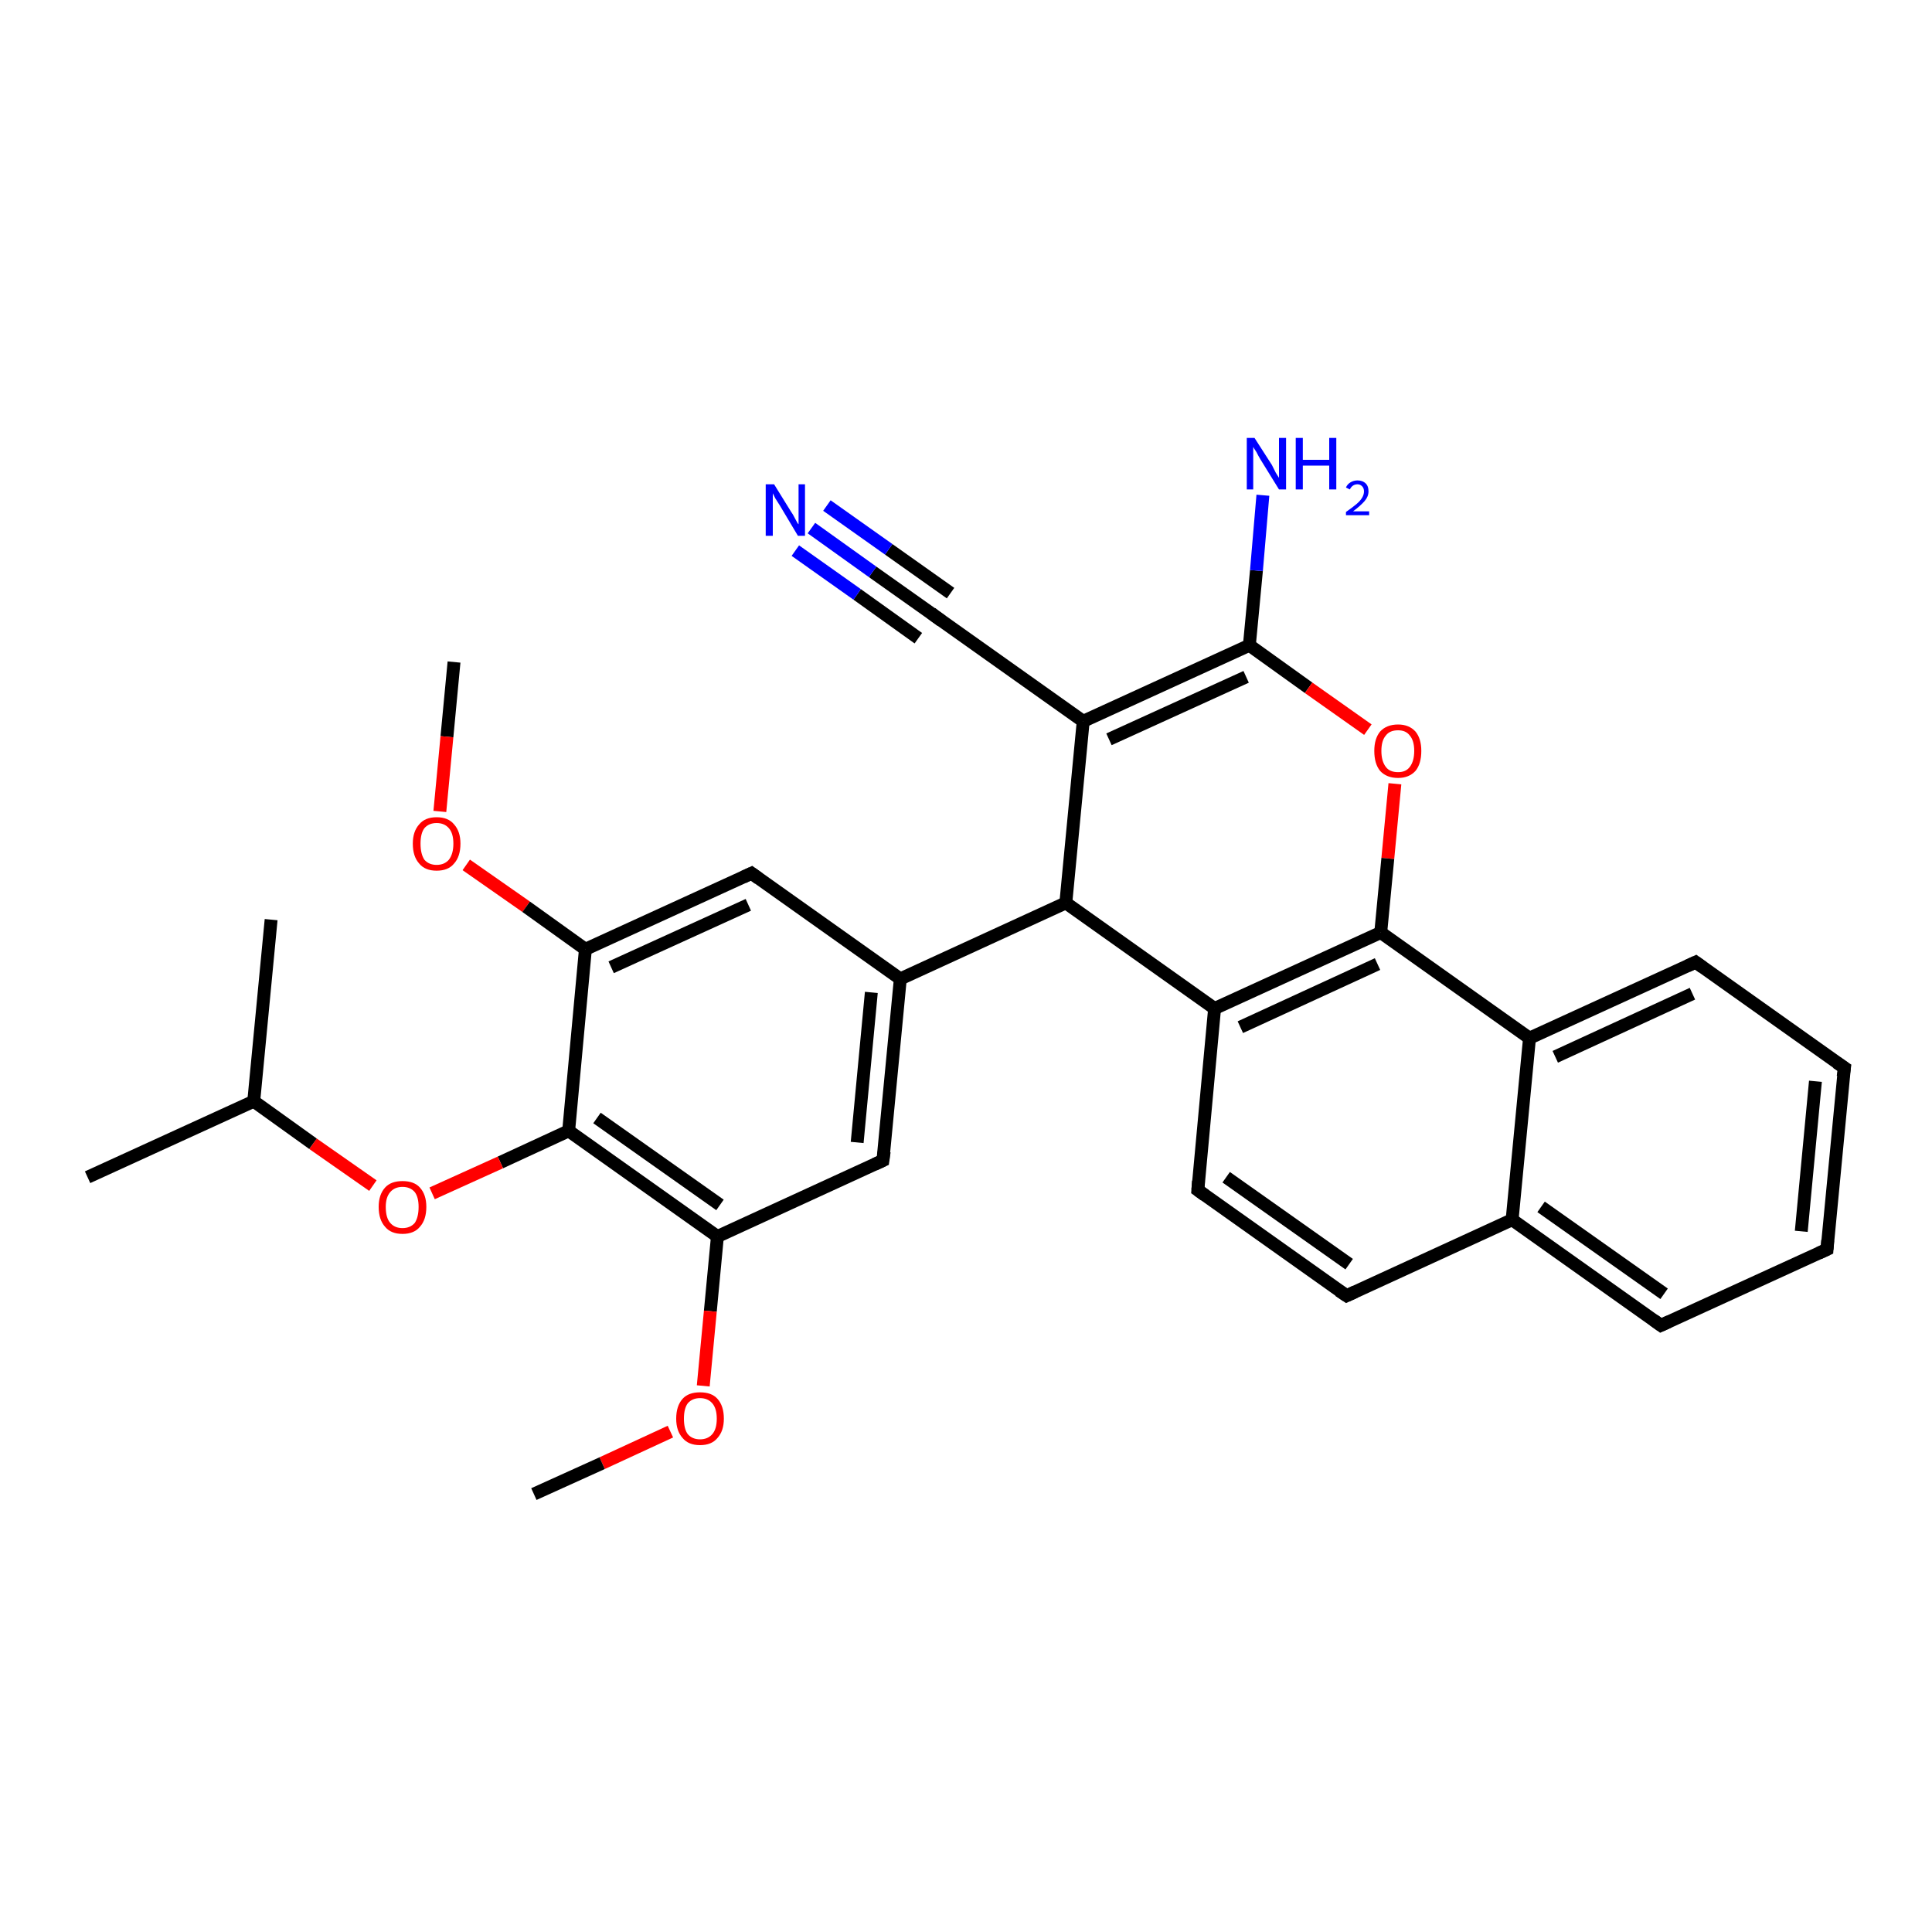 <?xml version='1.0' encoding='iso-8859-1'?>
<svg version='1.1' baseProfile='full'
              xmlns='http://www.w3.org/2000/svg'
                      xmlns:rdkit='http://www.rdkit.org/xml'
                      xmlns:xlink='http://www.w3.org/1999/xlink'
                  xml:space='preserve'
width='300px' height='300px' viewBox='0 0 300 300'>
<!-- END OF HEADER -->
<rect style='opacity:1.0;fill:#FFFFFF;stroke:none' width='300.0' height='300.0' x='0.0' y='0.0'> </rect>
<path class='bond-0 atom-0 atom-1' d='M 70.5,102.8 L 69.4,114.4' style='fill:none;fill-rule:evenodd;stroke:#000000;stroke-width:2.0px;stroke-linecap:butt;stroke-linejoin:miter;stroke-opacity:1' />
<path class='bond-0 atom-0 atom-1' d='M 69.4,114.4 L 68.3,126.0' style='fill:none;fill-rule:evenodd;stroke:#FF0000;stroke-width:2.0px;stroke-linecap:butt;stroke-linejoin:miter;stroke-opacity:1' />
<path class='bond-1 atom-1 atom-2' d='M 72.4,134.3 L 81.7,140.8' style='fill:none;fill-rule:evenodd;stroke:#FF0000;stroke-width:2.0px;stroke-linecap:butt;stroke-linejoin:miter;stroke-opacity:1' />
<path class='bond-1 atom-1 atom-2' d='M 81.7,140.8 L 90.9,147.4' style='fill:none;fill-rule:evenodd;stroke:#000000;stroke-width:2.0px;stroke-linecap:butt;stroke-linejoin:miter;stroke-opacity:1' />
<path class='bond-2 atom-2 atom-3' d='M 90.9,147.4 L 116.7,135.6' style='fill:none;fill-rule:evenodd;stroke:#000000;stroke-width:2.0px;stroke-linecap:butt;stroke-linejoin:miter;stroke-opacity:1' />
<path class='bond-2 atom-2 atom-3' d='M 94.9,150.2 L 116.2,140.5' style='fill:none;fill-rule:evenodd;stroke:#000000;stroke-width:2.0px;stroke-linecap:butt;stroke-linejoin:miter;stroke-opacity:1' />
<path class='bond-3 atom-3 atom-4' d='M 116.7,135.6 L 139.8,152.0' style='fill:none;fill-rule:evenodd;stroke:#000000;stroke-width:2.0px;stroke-linecap:butt;stroke-linejoin:miter;stroke-opacity:1' />
<path class='bond-4 atom-4 atom-5' d='M 139.8,152.0 L 137.1,180.2' style='fill:none;fill-rule:evenodd;stroke:#000000;stroke-width:2.0px;stroke-linecap:butt;stroke-linejoin:miter;stroke-opacity:1' />
<path class='bond-4 atom-4 atom-5' d='M 135.3,154.1 L 133.1,177.4' style='fill:none;fill-rule:evenodd;stroke:#000000;stroke-width:2.0px;stroke-linecap:butt;stroke-linejoin:miter;stroke-opacity:1' />
<path class='bond-5 atom-5 atom-6' d='M 137.1,180.2 L 111.4,192.0' style='fill:none;fill-rule:evenodd;stroke:#000000;stroke-width:2.0px;stroke-linecap:butt;stroke-linejoin:miter;stroke-opacity:1' />
<path class='bond-6 atom-6 atom-7' d='M 111.4,192.0 L 110.3,203.6' style='fill:none;fill-rule:evenodd;stroke:#000000;stroke-width:2.0px;stroke-linecap:butt;stroke-linejoin:miter;stroke-opacity:1' />
<path class='bond-6 atom-6 atom-7' d='M 110.3,203.6 L 109.2,215.2' style='fill:none;fill-rule:evenodd;stroke:#FF0000;stroke-width:2.0px;stroke-linecap:butt;stroke-linejoin:miter;stroke-opacity:1' />
<path class='bond-7 atom-7 atom-8' d='M 104.1,222.3 L 93.5,227.2' style='fill:none;fill-rule:evenodd;stroke:#FF0000;stroke-width:2.0px;stroke-linecap:butt;stroke-linejoin:miter;stroke-opacity:1' />
<path class='bond-7 atom-7 atom-8' d='M 93.5,227.2 L 82.9,232.0' style='fill:none;fill-rule:evenodd;stroke:#000000;stroke-width:2.0px;stroke-linecap:butt;stroke-linejoin:miter;stroke-opacity:1' />
<path class='bond-8 atom-6 atom-9' d='M 111.4,192.0 L 88.3,175.6' style='fill:none;fill-rule:evenodd;stroke:#000000;stroke-width:2.0px;stroke-linecap:butt;stroke-linejoin:miter;stroke-opacity:1' />
<path class='bond-8 atom-6 atom-9' d='M 111.8,187.1 L 92.7,173.6' style='fill:none;fill-rule:evenodd;stroke:#000000;stroke-width:2.0px;stroke-linecap:butt;stroke-linejoin:miter;stroke-opacity:1' />
<path class='bond-9 atom-9 atom-10' d='M 88.3,175.6 L 77.7,180.5' style='fill:none;fill-rule:evenodd;stroke:#000000;stroke-width:2.0px;stroke-linecap:butt;stroke-linejoin:miter;stroke-opacity:1' />
<path class='bond-9 atom-9 atom-10' d='M 77.7,180.5 L 67.1,185.3' style='fill:none;fill-rule:evenodd;stroke:#FF0000;stroke-width:2.0px;stroke-linecap:butt;stroke-linejoin:miter;stroke-opacity:1' />
<path class='bond-10 atom-10 atom-11' d='M 57.9,184.1 L 48.6,177.6' style='fill:none;fill-rule:evenodd;stroke:#FF0000;stroke-width:2.0px;stroke-linecap:butt;stroke-linejoin:miter;stroke-opacity:1' />
<path class='bond-10 atom-10 atom-11' d='M 48.6,177.6 L 39.4,171.0' style='fill:none;fill-rule:evenodd;stroke:#000000;stroke-width:2.0px;stroke-linecap:butt;stroke-linejoin:miter;stroke-opacity:1' />
<path class='bond-11 atom-11 atom-12' d='M 39.4,171.0 L 13.6,182.8' style='fill:none;fill-rule:evenodd;stroke:#000000;stroke-width:2.0px;stroke-linecap:butt;stroke-linejoin:miter;stroke-opacity:1' />
<path class='bond-12 atom-11 atom-13' d='M 39.4,171.0 L 42.1,142.8' style='fill:none;fill-rule:evenodd;stroke:#000000;stroke-width:2.0px;stroke-linecap:butt;stroke-linejoin:miter;stroke-opacity:1' />
<path class='bond-13 atom-4 atom-14' d='M 139.8,152.0 L 165.5,140.2' style='fill:none;fill-rule:evenodd;stroke:#000000;stroke-width:2.0px;stroke-linecap:butt;stroke-linejoin:miter;stroke-opacity:1' />
<path class='bond-14 atom-14 atom-15' d='M 165.5,140.2 L 168.2,112.0' style='fill:none;fill-rule:evenodd;stroke:#000000;stroke-width:2.0px;stroke-linecap:butt;stroke-linejoin:miter;stroke-opacity:1' />
<path class='bond-15 atom-15 atom-16' d='M 168.2,112.0 L 145.1,95.6' style='fill:none;fill-rule:evenodd;stroke:#000000;stroke-width:2.0px;stroke-linecap:butt;stroke-linejoin:miter;stroke-opacity:1' />
<path class='bond-16 atom-16 atom-17' d='M 145.1,95.6 L 135.5,88.8' style='fill:none;fill-rule:evenodd;stroke:#000000;stroke-width:2.0px;stroke-linecap:butt;stroke-linejoin:miter;stroke-opacity:1' />
<path class='bond-16 atom-16 atom-17' d='M 135.5,88.8 L 126.0,82.0' style='fill:none;fill-rule:evenodd;stroke:#0000FF;stroke-width:2.0px;stroke-linecap:butt;stroke-linejoin:miter;stroke-opacity:1' />
<path class='bond-16 atom-16 atom-17' d='M 142.6,99.1 L 133.1,92.3' style='fill:none;fill-rule:evenodd;stroke:#000000;stroke-width:2.0px;stroke-linecap:butt;stroke-linejoin:miter;stroke-opacity:1' />
<path class='bond-16 atom-16 atom-17' d='M 133.1,92.3 L 123.5,85.5' style='fill:none;fill-rule:evenodd;stroke:#0000FF;stroke-width:2.0px;stroke-linecap:butt;stroke-linejoin:miter;stroke-opacity:1' />
<path class='bond-16 atom-16 atom-17' d='M 147.6,92.1 L 138.0,85.3' style='fill:none;fill-rule:evenodd;stroke:#000000;stroke-width:2.0px;stroke-linecap:butt;stroke-linejoin:miter;stroke-opacity:1' />
<path class='bond-16 atom-16 atom-17' d='M 138.0,85.3 L 128.4,78.5' style='fill:none;fill-rule:evenodd;stroke:#0000FF;stroke-width:2.0px;stroke-linecap:butt;stroke-linejoin:miter;stroke-opacity:1' />
<path class='bond-17 atom-15 atom-18' d='M 168.2,112.0 L 194.0,100.2' style='fill:none;fill-rule:evenodd;stroke:#000000;stroke-width:2.0px;stroke-linecap:butt;stroke-linejoin:miter;stroke-opacity:1' />
<path class='bond-17 atom-15 atom-18' d='M 172.2,114.8 L 193.5,105.1' style='fill:none;fill-rule:evenodd;stroke:#000000;stroke-width:2.0px;stroke-linecap:butt;stroke-linejoin:miter;stroke-opacity:1' />
<path class='bond-18 atom-18 atom-19' d='M 194.0,100.2 L 195.1,88.6' style='fill:none;fill-rule:evenodd;stroke:#000000;stroke-width:2.0px;stroke-linecap:butt;stroke-linejoin:miter;stroke-opacity:1' />
<path class='bond-18 atom-18 atom-19' d='M 195.1,88.6 L 196.1,76.9' style='fill:none;fill-rule:evenodd;stroke:#0000FF;stroke-width:2.0px;stroke-linecap:butt;stroke-linejoin:miter;stroke-opacity:1' />
<path class='bond-19 atom-18 atom-20' d='M 194.0,100.2 L 203.2,106.8' style='fill:none;fill-rule:evenodd;stroke:#000000;stroke-width:2.0px;stroke-linecap:butt;stroke-linejoin:miter;stroke-opacity:1' />
<path class='bond-19 atom-18 atom-20' d='M 203.2,106.8 L 212.4,113.3' style='fill:none;fill-rule:evenodd;stroke:#FF0000;stroke-width:2.0px;stroke-linecap:butt;stroke-linejoin:miter;stroke-opacity:1' />
<path class='bond-20 atom-20 atom-21' d='M 216.6,121.7 L 215.5,133.3' style='fill:none;fill-rule:evenodd;stroke:#FF0000;stroke-width:2.0px;stroke-linecap:butt;stroke-linejoin:miter;stroke-opacity:1' />
<path class='bond-20 atom-20 atom-21' d='M 215.5,133.3 L 214.4,144.8' style='fill:none;fill-rule:evenodd;stroke:#000000;stroke-width:2.0px;stroke-linecap:butt;stroke-linejoin:miter;stroke-opacity:1' />
<path class='bond-21 atom-21 atom-22' d='M 214.4,144.8 L 188.6,156.6' style='fill:none;fill-rule:evenodd;stroke:#000000;stroke-width:2.0px;stroke-linecap:butt;stroke-linejoin:miter;stroke-opacity:1' />
<path class='bond-21 atom-21 atom-22' d='M 213.9,149.7 L 192.6,159.5' style='fill:none;fill-rule:evenodd;stroke:#000000;stroke-width:2.0px;stroke-linecap:butt;stroke-linejoin:miter;stroke-opacity:1' />
<path class='bond-22 atom-22 atom-23' d='M 188.6,156.6 L 186.0,184.8' style='fill:none;fill-rule:evenodd;stroke:#000000;stroke-width:2.0px;stroke-linecap:butt;stroke-linejoin:miter;stroke-opacity:1' />
<path class='bond-23 atom-23 atom-24' d='M 186.0,184.8 L 209.1,201.2' style='fill:none;fill-rule:evenodd;stroke:#000000;stroke-width:2.0px;stroke-linecap:butt;stroke-linejoin:miter;stroke-opacity:1' />
<path class='bond-23 atom-23 atom-24' d='M 190.4,182.8 L 209.5,196.3' style='fill:none;fill-rule:evenodd;stroke:#000000;stroke-width:2.0px;stroke-linecap:butt;stroke-linejoin:miter;stroke-opacity:1' />
<path class='bond-24 atom-24 atom-25' d='M 209.1,201.2 L 234.8,189.4' style='fill:none;fill-rule:evenodd;stroke:#000000;stroke-width:2.0px;stroke-linecap:butt;stroke-linejoin:miter;stroke-opacity:1' />
<path class='bond-25 atom-25 atom-26' d='M 234.8,189.4 L 257.9,205.8' style='fill:none;fill-rule:evenodd;stroke:#000000;stroke-width:2.0px;stroke-linecap:butt;stroke-linejoin:miter;stroke-opacity:1' />
<path class='bond-25 atom-25 atom-26' d='M 239.3,187.4 L 258.4,200.9' style='fill:none;fill-rule:evenodd;stroke:#000000;stroke-width:2.0px;stroke-linecap:butt;stroke-linejoin:miter;stroke-opacity:1' />
<path class='bond-26 atom-26 atom-27' d='M 257.9,205.8 L 283.7,194.0' style='fill:none;fill-rule:evenodd;stroke:#000000;stroke-width:2.0px;stroke-linecap:butt;stroke-linejoin:miter;stroke-opacity:1' />
<path class='bond-27 atom-27 atom-28' d='M 283.7,194.0 L 286.4,165.8' style='fill:none;fill-rule:evenodd;stroke:#000000;stroke-width:2.0px;stroke-linecap:butt;stroke-linejoin:miter;stroke-opacity:1' />
<path class='bond-27 atom-27 atom-28' d='M 279.7,191.2 L 281.9,167.9' style='fill:none;fill-rule:evenodd;stroke:#000000;stroke-width:2.0px;stroke-linecap:butt;stroke-linejoin:miter;stroke-opacity:1' />
<path class='bond-28 atom-28 atom-29' d='M 286.4,165.8 L 263.3,149.4' style='fill:none;fill-rule:evenodd;stroke:#000000;stroke-width:2.0px;stroke-linecap:butt;stroke-linejoin:miter;stroke-opacity:1' />
<path class='bond-29 atom-29 atom-30' d='M 263.3,149.4 L 237.5,161.2' style='fill:none;fill-rule:evenodd;stroke:#000000;stroke-width:2.0px;stroke-linecap:butt;stroke-linejoin:miter;stroke-opacity:1' />
<path class='bond-29 atom-29 atom-30' d='M 262.8,154.3 L 241.5,164.1' style='fill:none;fill-rule:evenodd;stroke:#000000;stroke-width:2.0px;stroke-linecap:butt;stroke-linejoin:miter;stroke-opacity:1' />
<path class='bond-30 atom-9 atom-2' d='M 88.3,175.6 L 90.9,147.4' style='fill:none;fill-rule:evenodd;stroke:#000000;stroke-width:2.0px;stroke-linecap:butt;stroke-linejoin:miter;stroke-opacity:1' />
<path class='bond-31 atom-22 atom-14' d='M 188.6,156.6 L 165.5,140.2' style='fill:none;fill-rule:evenodd;stroke:#000000;stroke-width:2.0px;stroke-linecap:butt;stroke-linejoin:miter;stroke-opacity:1' />
<path class='bond-32 atom-30 atom-25' d='M 237.5,161.2 L 234.8,189.4' style='fill:none;fill-rule:evenodd;stroke:#000000;stroke-width:2.0px;stroke-linecap:butt;stroke-linejoin:miter;stroke-opacity:1' />
<path class='bond-33 atom-30 atom-21' d='M 237.5,161.2 L 214.4,144.8' style='fill:none;fill-rule:evenodd;stroke:#000000;stroke-width:2.0px;stroke-linecap:butt;stroke-linejoin:miter;stroke-opacity:1' />
<path d='M 115.4,136.2 L 116.7,135.6 L 117.8,136.4' style='fill:none;stroke:#000000;stroke-width:2.0px;stroke-linecap:butt;stroke-linejoin:miter;stroke-opacity:1;' />
<path d='M 137.3,178.8 L 137.1,180.2 L 135.8,180.8' style='fill:none;stroke:#000000;stroke-width:2.0px;stroke-linecap:butt;stroke-linejoin:miter;stroke-opacity:1;' />
<path d='M 146.2,96.4 L 145.1,95.6 L 144.6,95.2' style='fill:none;stroke:#000000;stroke-width:2.0px;stroke-linecap:butt;stroke-linejoin:miter;stroke-opacity:1;' />
<path d='M 186.1,183.4 L 186.0,184.8 L 187.1,185.6' style='fill:none;stroke:#000000;stroke-width:2.0px;stroke-linecap:butt;stroke-linejoin:miter;stroke-opacity:1;' />
<path d='M 207.9,200.4 L 209.1,201.2 L 210.4,200.6' style='fill:none;stroke:#000000;stroke-width:2.0px;stroke-linecap:butt;stroke-linejoin:miter;stroke-opacity:1;' />
<path d='M 256.8,205.0 L 257.9,205.8 L 259.2,205.2' style='fill:none;stroke:#000000;stroke-width:2.0px;stroke-linecap:butt;stroke-linejoin:miter;stroke-opacity:1;' />
<path d='M 282.4,194.6 L 283.7,194.0 L 283.8,192.6' style='fill:none;stroke:#000000;stroke-width:2.0px;stroke-linecap:butt;stroke-linejoin:miter;stroke-opacity:1;' />
<path d='M 286.2,167.2 L 286.4,165.8 L 285.2,165.0' style='fill:none;stroke:#000000;stroke-width:2.0px;stroke-linecap:butt;stroke-linejoin:miter;stroke-opacity:1;' />
<path d='M 264.4,150.2 L 263.3,149.4 L 262.0,150.0' style='fill:none;stroke:#000000;stroke-width:2.0px;stroke-linecap:butt;stroke-linejoin:miter;stroke-opacity:1;' />
<path class='atom-1' d='M 64.1 131.0
Q 64.1 129.1, 65.1 128.0
Q 66.0 126.9, 67.8 126.9
Q 69.6 126.9, 70.5 128.0
Q 71.5 129.1, 71.5 131.0
Q 71.5 133.0, 70.5 134.1
Q 69.6 135.2, 67.8 135.2
Q 66.0 135.2, 65.1 134.1
Q 64.1 133.0, 64.1 131.0
M 67.8 134.3
Q 69.0 134.3, 69.7 133.5
Q 70.4 132.6, 70.4 131.0
Q 70.4 129.4, 69.7 128.6
Q 69.0 127.8, 67.8 127.8
Q 66.6 127.8, 65.9 128.6
Q 65.3 129.4, 65.3 131.0
Q 65.3 132.6, 65.9 133.5
Q 66.6 134.3, 67.8 134.3
' fill='#FF0000'/>
<path class='atom-7' d='M 105.0 220.3
Q 105.0 218.3, 106.0 217.2
Q 106.9 216.2, 108.7 216.2
Q 110.5 216.2, 111.4 217.2
Q 112.4 218.3, 112.4 220.3
Q 112.4 222.2, 111.4 223.3
Q 110.5 224.4, 108.7 224.4
Q 106.9 224.4, 106.0 223.3
Q 105.0 222.2, 105.0 220.3
M 108.7 223.5
Q 109.9 223.5, 110.6 222.7
Q 111.3 221.9, 111.3 220.3
Q 111.3 218.7, 110.6 217.9
Q 109.9 217.1, 108.7 217.1
Q 107.5 217.1, 106.8 217.9
Q 106.2 218.7, 106.2 220.3
Q 106.2 221.9, 106.8 222.7
Q 107.5 223.5, 108.7 223.5
' fill='#FF0000'/>
<path class='atom-10' d='M 58.8 187.4
Q 58.8 185.5, 59.8 184.4
Q 60.7 183.4, 62.5 183.4
Q 64.3 183.4, 65.2 184.4
Q 66.2 185.5, 66.2 187.4
Q 66.2 189.4, 65.2 190.5
Q 64.3 191.6, 62.5 191.6
Q 60.7 191.6, 59.8 190.5
Q 58.8 189.4, 58.8 187.4
M 62.5 190.7
Q 63.7 190.7, 64.4 189.9
Q 65.0 189.0, 65.0 187.4
Q 65.0 185.9, 64.4 185.1
Q 63.7 184.3, 62.5 184.3
Q 61.3 184.3, 60.6 185.1
Q 59.9 185.9, 59.9 187.4
Q 59.9 189.1, 60.6 189.9
Q 61.3 190.7, 62.5 190.7
' fill='#FF0000'/>
<path class='atom-17' d='M 120.2 75.2
L 122.8 79.4
Q 123.1 79.8, 123.5 80.6
Q 123.9 81.4, 124.0 81.4
L 124.0 75.2
L 125.0 75.2
L 125.0 83.2
L 123.9 83.2
L 121.1 78.5
Q 120.8 78.0, 120.4 77.4
Q 120.1 76.8, 120.0 76.6
L 120.0 83.2
L 118.9 83.2
L 118.9 75.2
L 120.2 75.2
' fill='#0000FF'/>
<path class='atom-19' d='M 194.8 68.0
L 197.5 72.2
Q 197.7 72.6, 198.1 73.4
Q 198.6 74.2, 198.6 74.2
L 198.6 68.0
L 199.7 68.0
L 199.7 76.0
L 198.6 76.0
L 195.7 71.3
Q 195.4 70.8, 195.1 70.2
Q 194.7 69.6, 194.6 69.4
L 194.6 76.0
L 193.6 76.0
L 193.6 68.0
L 194.8 68.0
' fill='#0000FF'/>
<path class='atom-19' d='M 201.2 68.0
L 202.3 68.0
L 202.3 71.4
L 206.4 71.4
L 206.4 68.0
L 207.5 68.0
L 207.5 76.0
L 206.4 76.0
L 206.4 72.3
L 202.3 72.3
L 202.3 76.0
L 201.2 76.0
L 201.2 68.0
' fill='#0000FF'/>
<path class='atom-19' d='M 209.0 75.7
Q 209.2 75.2, 209.7 74.9
Q 210.2 74.6, 210.8 74.6
Q 211.6 74.6, 212.1 75.1
Q 212.5 75.5, 212.5 76.3
Q 212.5 77.1, 211.9 77.8
Q 211.3 78.5, 210.1 79.4
L 212.6 79.4
L 212.6 80.0
L 209.0 80.0
L 209.0 79.5
Q 210.0 78.8, 210.6 78.3
Q 211.2 77.8, 211.5 77.3
Q 211.8 76.8, 211.8 76.3
Q 211.8 75.8, 211.5 75.5
Q 211.2 75.2, 210.8 75.2
Q 210.4 75.2, 210.1 75.4
Q 209.8 75.6, 209.6 76.0
L 209.0 75.7
' fill='#0000FF'/>
<path class='atom-20' d='M 213.4 116.6
Q 213.4 114.7, 214.3 113.6
Q 215.3 112.5, 217.1 112.5
Q 218.8 112.5, 219.8 113.6
Q 220.7 114.7, 220.7 116.6
Q 220.7 118.6, 219.8 119.7
Q 218.8 120.8, 217.1 120.8
Q 215.3 120.8, 214.3 119.7
Q 213.4 118.6, 213.4 116.6
M 217.1 119.9
Q 218.3 119.9, 218.9 119.1
Q 219.6 118.2, 219.6 116.6
Q 219.6 115.0, 218.9 114.2
Q 218.3 113.4, 217.1 113.4
Q 215.8 113.4, 215.2 114.2
Q 214.5 115.0, 214.5 116.6
Q 214.5 118.2, 215.2 119.1
Q 215.8 119.9, 217.1 119.9
' fill='#FF0000'/>
</svg>
